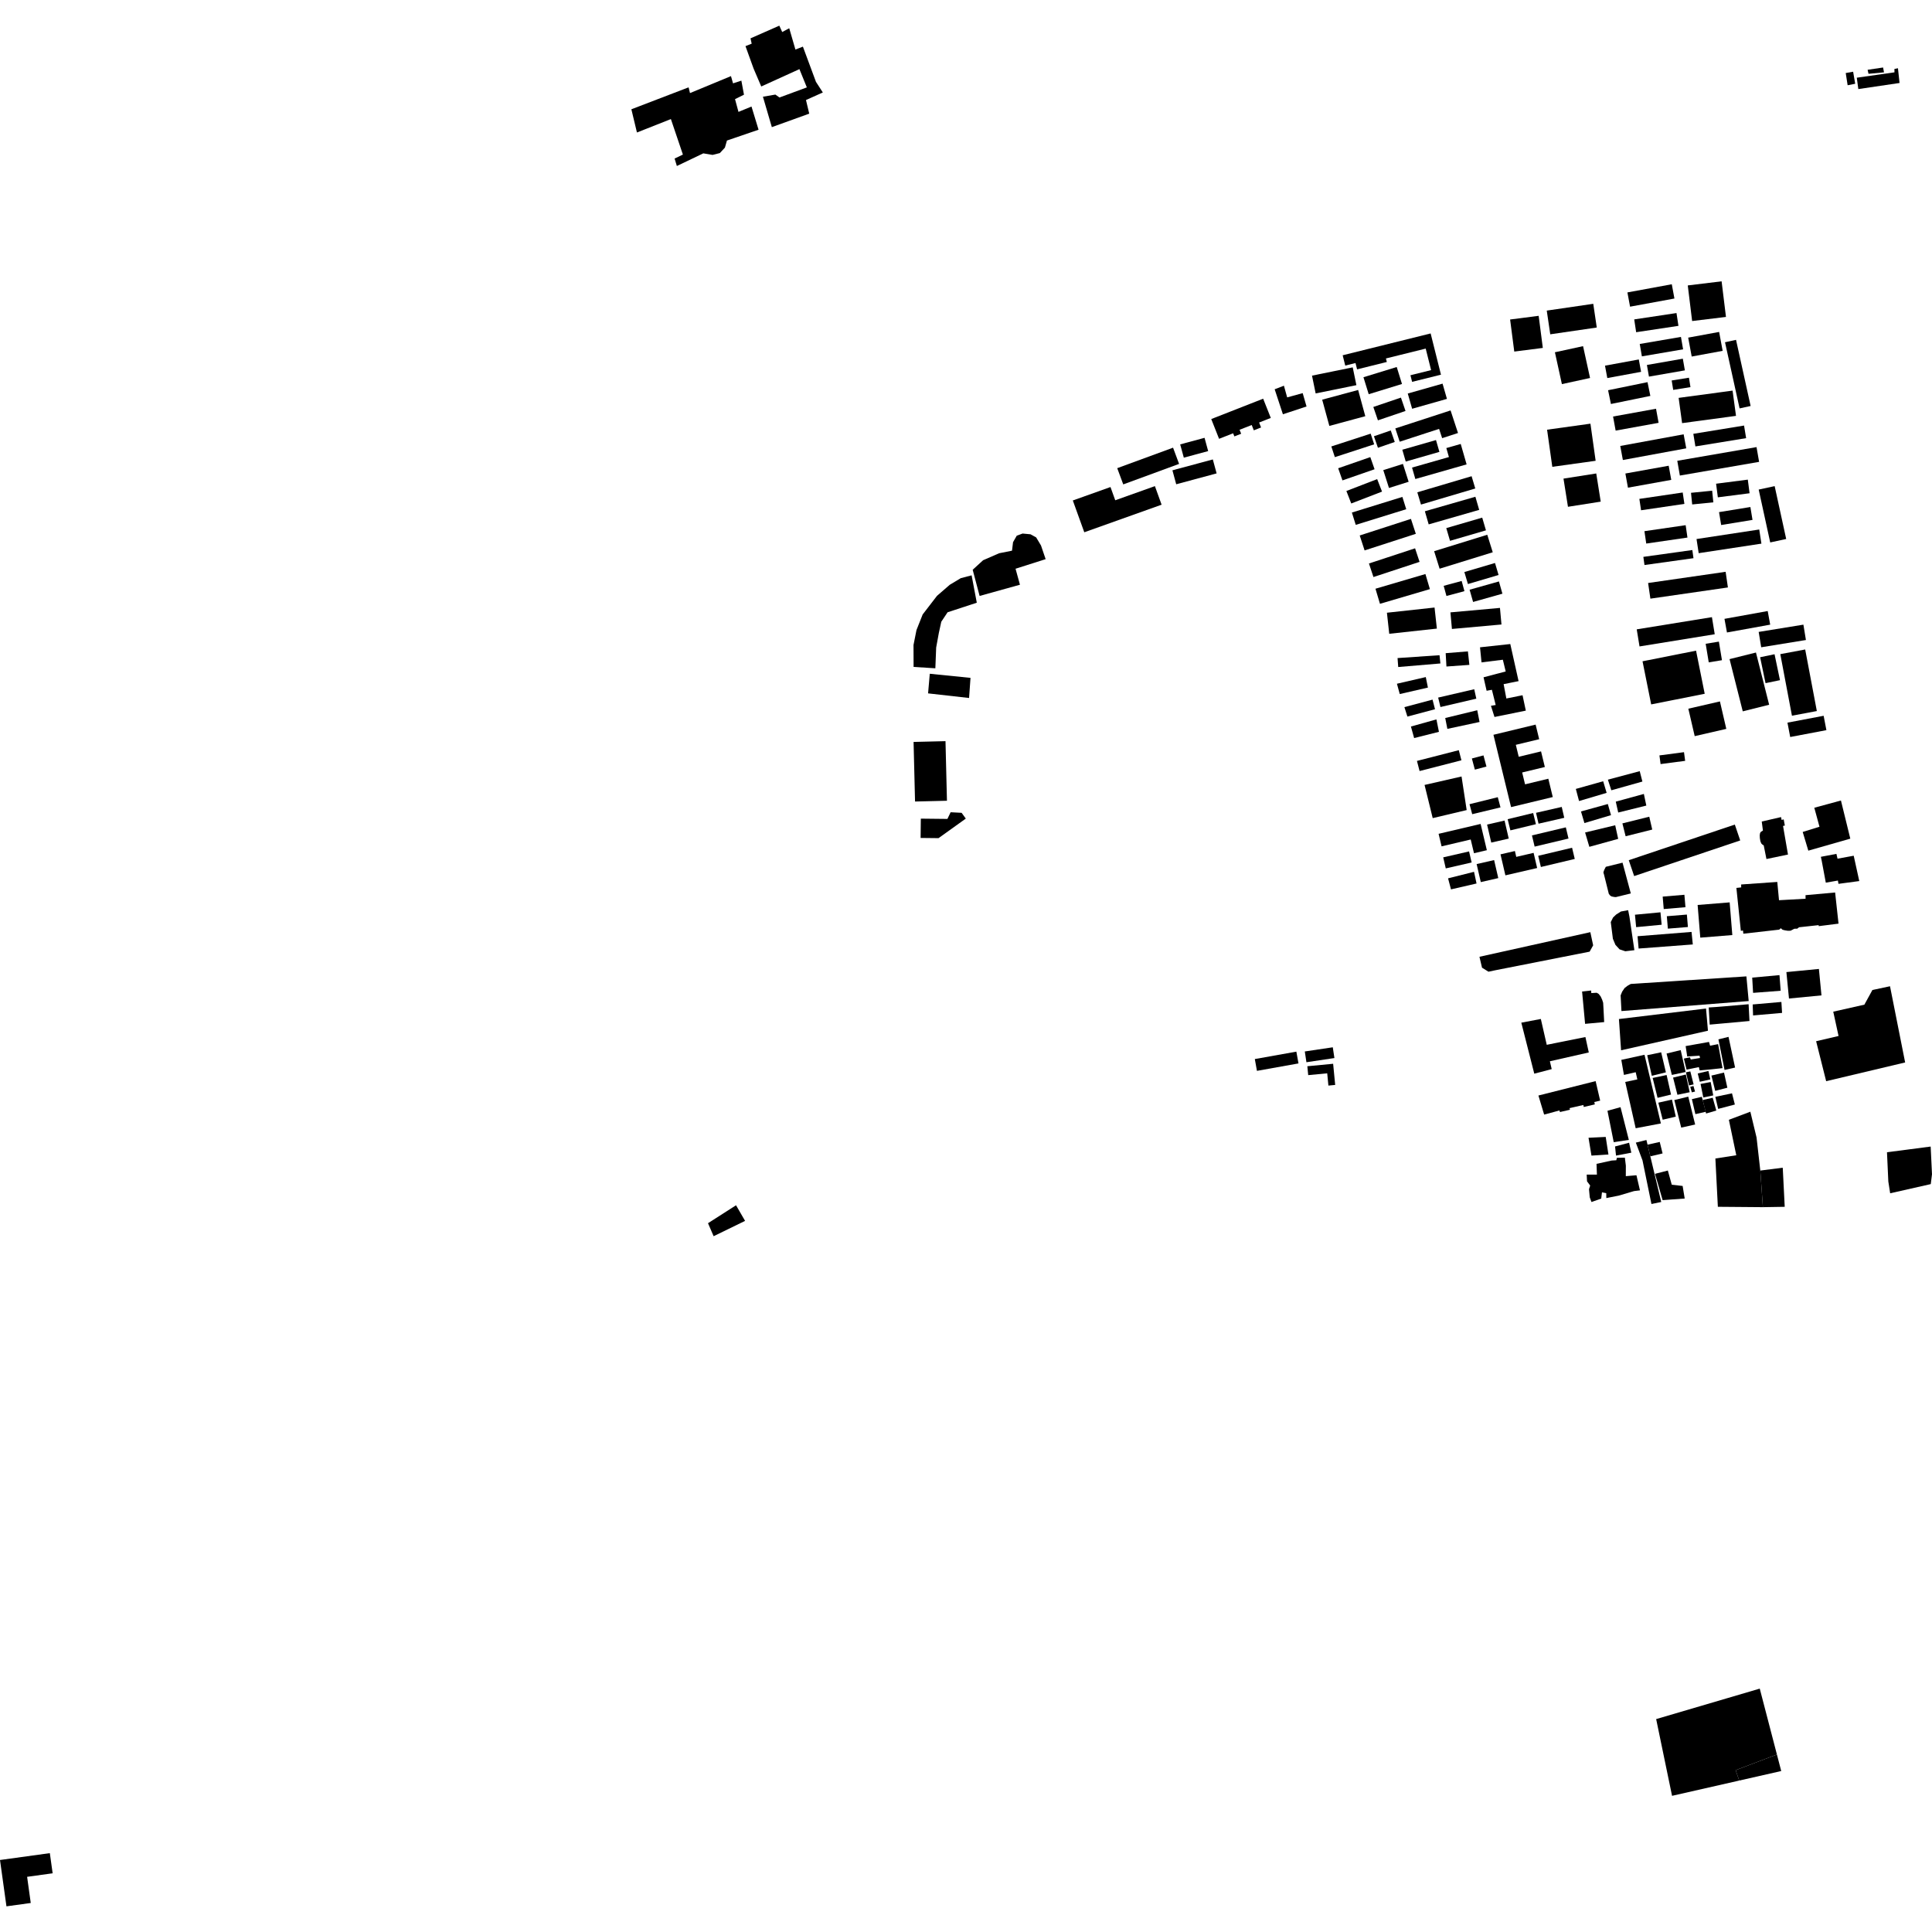<?xml version="1.0" encoding="utf-8" standalone="no"?>
<!DOCTYPE svg PUBLIC "-//W3C//DTD SVG 1.1//EN"
  "http://www.w3.org/Graphics/SVG/1.1/DTD/svg11.dtd">
<!-- Created with matplotlib (https://matplotlib.org/) -->
<svg height="288pt" version="1.1" viewBox="0 0 288 288" width="288pt" xmlns="http://www.w3.org/2000/svg" xmlns:xlink="http://www.w3.org/1999/xlink">
 <defs>
  <style type="text/css">
*{stroke-linecap:butt;stroke-linejoin:round;}
  </style>
 </defs>
 <g id="figure_1">
  <g id="patch_1">
   <path d="M 0 288 
L 288 288 
L 288 0 
L 0 0 
z
" style="fill:none;opacity:0;"/>
  </g>
  <g id="axes_1">
   <g id="PatchCollection_1">
    <path clip-path="url(#p566e2246e3)" d="M 253.062 134.902 
L 257.838 134.516 
L 258.234 139.388 
L 253.459 139.774 
L 253.062 134.902 
"/>
    <path clip-path="url(#p566e2246e3)" d="M 235.839 147.803 
L 237.184 147.652 
L 237.215 148.037 
L 238.012 147.989 
L 238.294 148.143 
L 238.605 148.532 
L 238.832 149.027 
L 238.98 149.482 
L 239.026 150.278 
L 239.132 152.361 
L 236.288 152.624 
L 235.839 147.803 
"/>
    <path clip-path="url(#p566e2246e3)" d="M 266.295 144.907 
L 267.811 144.76 
L 271.141 144.439 
L 271.524 148.381 
L 266.68 148.848 
L 266.295 144.907 
"/>
    <path clip-path="url(#p566e2246e3)" d="M 242.896 136.639 
L 243.636 141.642 
L 242.281 141.803 
L 241.424 141.517 
L 240.81 140.848 
L 240.43 139.939 
L 240.115 137.455 
L 240.454 136.772 
L 240.917 136.328 
L 241.629 135.878 
L 242.704 135.681 
L 242.896 136.639 
"/>
    <path clip-path="url(#p566e2246e3)" d="M 272.223 161.172 
L 283.996 158.378 
L 281.741 147.019 
L 279.119 147.576 
L 277.918 149.763 
L 273.28 150.808 
L 274.07 154.433 
L 270.727 155.214 
L 272.223 161.172 
"/>
    <path clip-path="url(#p566e2246e3)" d="M 243.093 146.676 
L 260.332 145.547 
L 260.674 149.225 
L 241.707 150.717 
L 241.584 148.384 
L 241.81 147.826 
L 242.178 147.283 
L 242.61 146.949 
L 243.093 146.676 
"/>
    <path clip-path="url(#p566e2246e3)" d="M 254.718 150.183 
L 255.85 150.109 
L 257.11 150.007 
L 260.662 149.699 
L 260.791 152.199 
L 256.394 152.6 
L 254.861 152.738 
L 254.718 150.183 
"/>
    <path clip-path="url(#p566e2246e3)" d="M 261.33 148.005 
L 265.44 147.69 
L 265.265 145.359 
L 261.199 145.731 
L 261.33 148.005 
"/>
    <path clip-path="url(#p566e2246e3)" d="M 261.269 149.734 
L 265.549 149.358 
L 265.65 150.991 
L 261.328 151.371 
L 261.269 149.734 
"/>
    <path clip-path="url(#p566e2246e3)" d="M 229.329 163.308 
L 237.858 161.159 
L 238.534 164.069 
L 237.662 164.275 
L 237.737 164.631 
L 236.091 165.016 
L 236.027 164.719 
L 233.975 165.188 
L 234.028 165.428 
L 232.534 165.771 
L 232.473 165.533 
L 230.182 166.149 
L 229.329 163.308 
"/>
    <path clip-path="url(#p566e2246e3)" d="M 220.54 142.627 
L 237.068 138.956 
L 237.489 140.919 
L 236.964 141.862 
L 222.883 144.64 
L 221.881 144.85 
L 220.922 144.251 
L 220.54 142.627 
"/>
    <path clip-path="url(#p566e2246e3)" d="M 226.779 152.448 
L 228.712 160.051 
L 231.31 159.371 
L 231.038 158.202 
L 236.838 156.888 
L 236.334 154.589 
L 230.57 155.748 
L 229.69 151.896 
L 226.779 152.448 
"/>
    <path clip-path="url(#p566e2246e3)" d="M 241.869 128.597 
L 239.375 129.213 
L 239.182 129.591 
L 239.096 129.791 
L 239.013 130.059 
L 239.106 130.365 
L 239.822 133.241 
L 240.027 133.501 
L 240.228 133.63 
L 240.629 133.711 
L 240.874 133.729 
L 243.102 133.183 
L 241.869 128.597 
"/>
    <path clip-path="url(#p566e2246e3)" d="M 242.798 128.228 
L 258.607 122.917 
L 259.411 125.284 
L 243.601 130.595 
L 242.798 128.228 
"/>
    <path clip-path="url(#p566e2246e3)" d="M 228.366 124.533 
L 233.415 123.332 
L 233.815 125.001 
L 228.766 126.202 
L 228.366 124.533 
"/>
    <path clip-path="url(#p566e2246e3)" d="M 219.41 113.066 
L 221.14 112.607 
L 221.584 114.269 
L 219.854 114.727 
L 219.41 113.066 
"/>
    <path clip-path="url(#p566e2246e3)" d="M 243.721 136.356 
L 247.523 135.996 
L 247.699 137.848 
L 243.897 138.208 
L 243.721 136.356 
"/>
    <path clip-path="url(#p566e2246e3)" d="M 224.743 122.115 
L 228.547 121.194 
L 228.956 122.861 
L 225.152 123.782 
L 224.743 122.115 
"/>
    <path clip-path="url(#p566e2246e3)" d="M 229.297 127.573 
L 234.347 126.372 
L 234.747 128.041 
L 229.698 129.242 
L 229.297 127.573 
"/>
    <path clip-path="url(#p566e2246e3)" d="M 219.058 119.878 
L 223.272 118.836 
L 223.675 120.357 
L 219.46 121.368 
L 219.058 119.878 
"/>
    <path clip-path="url(#p566e2246e3)" d="M 215.138 127.805 
L 218.992 126.92 
L 219.374 128.568 
L 215.519 129.452 
L 215.138 127.805 
"/>
    <path clip-path="url(#p566e2246e3)" d="M 220.119 128.806 
L 222.725 128.21 
L 223.346 130.896 
L 220.74 131.493 
L 220.119 128.806 
"/>
    <path clip-path="url(#p566e2246e3)" d="M 215.861 130.933 
L 219.73 129.96 
L 220.106 131.701 
L 216.296 132.578 
L 215.861 130.933 
"/>
    <path clip-path="url(#p566e2246e3)" d="M 248.471 136.579 
L 251.46 136.334 
L 251.613 138.189 
L 248.625 138.432 
L 248.471 136.579 
"/>
    <path clip-path="url(#p566e2246e3)" d="M 228.973 121.164 
L 232.807 120.288 
L 233.181 121.909 
L 229.348 122.785 
L 228.973 121.164 
"/>
    <path clip-path="url(#p566e2246e3)" d="M 247.853 133.656 
L 251.091 133.382 
L 251.25 135.235 
L 248.01 135.511 
L 247.853 133.656 
"/>
    <path clip-path="url(#p566e2246e3)" d="M 221.677 122.917 
L 224.282 122.32 
L 224.904 125.007 
L 222.298 125.603 
L 221.677 122.917 
"/>
    <path clip-path="url(#p566e2246e3)" d="M 244.108 139.561 
L 252.155 138.92 
L 252.344 140.788 
L 244.266 141.398 
L 244.108 139.561 
"/>
    <path clip-path="url(#p566e2246e3)" d="M 223.677 127.357 
L 224.407 130.486 
L 229.139 129.394 
L 228.612 127.135 
L 226.027 127.733 
L 225.825 126.861 
L 223.677 127.357 
"/>
    <path clip-path="url(#p566e2246e3)" d="M 214.893 126.165 
L 219.237 125.142 
L 219.725 127.189 
L 221.643 126.738 
L 220.712 122.823 
L 214.449 124.296 
L 214.893 126.165 
"/>
    <path clip-path="url(#p566e2246e3)" d="M 211.223 113.43 
L 217.461 111.828 
L 217.853 113.335 
L 211.614 114.938 
L 211.223 113.43 
"/>
    <path clip-path="url(#p566e2246e3)" d="M 241.33 151.907 
L 254.314 150.341 
L 254.601 153.647 
L 241.652 156.566 
L 241.33 151.907 
"/>
    <path clip-path="url(#p566e2246e3)" d="M 212.357 117.009 
L 217.87 115.751 
L 218.635 120.756 
L 213.572 121.956 
L 212.357 117.009 
"/>
    <path clip-path="url(#p566e2246e3)" d="M 262.62 122.464 
L 262.797 123.812 
L 262.485 124.007 
L 262.373 124.177 
L 262.32 124.505 
L 262.336 124.917 
L 262.417 125.401 
L 262.551 125.729 
L 262.729 125.908 
L 262.915 126.02 
L 263.321 128.054 
L 266.532 127.385 
L 265.795 123.122 
L 266.063 123.064 
L 265.892 122.145 
L 265.578 122.226 
L 265.498 121.801 
L 262.62 122.464 
"/>
    <path clip-path="url(#p566e2246e3)" d="M 269.563 126.806 
L 275.822 125.017 
L 274.426 119.33 
L 270.455 120.41 
L 271.227 123.242 
L 268.725 124.018 
L 269.563 126.806 
"/>
    <path clip-path="url(#p566e2246e3)" d="M 229.443 110.192 
L 225.961 111.03 
L 226.394 112.811 
L 229.721 112.008 
L 230.288 114.336 
L 226.907 115.151 
L 227.338 116.919 
L 230.805 116.083 
L 231.47 118.815 
L 225.252 120.314 
L 222.625 109.533 
L 228.913 108.015 
L 229.443 110.192 
"/>
    <path clip-path="url(#p566e2246e3)" d="M 265.386 97.512 
L 269.097 96.817 
L 270.833 105.994 
L 267.122 106.689 
L 265.386 97.512 
"/>
    <path clip-path="url(#p566e2246e3)" d="M 220.624 96.493 
L 225.137 96.005 
L 226.372 101.535 
L 224.143 101.983 
L 224.549 104.123 
L 226.963 103.637 
L 227.451 105.932 
L 222.781 106.878 
L 222.252 105.211 
L 222.96 105.095 
L 222.395 102.826 
L 221.607 102.971 
L 221.15 100.963 
L 224.453 100.093 
L 224.027 98.345 
L 220.848 98.741 
L 220.624 96.493 
"/>
    <path clip-path="url(#p566e2246e3)" d="M 230.573 46.301 
L 237.505 45.289 
L 238.027 48.823 
L 231.094 49.835 
L 230.573 46.301 
"/>
    <path clip-path="url(#p566e2246e3)" d="M 215.437 107.034 
L 220.21 105.875 
L 220.556 107.624 
L 215.756 108.651 
L 215.437 107.034 
"/>
    <path clip-path="url(#p566e2246e3)" d="M 246.021 89.24 
L 245.68 86.907 
L 257.236 85.237 
L 257.577 87.57 
L 246.021 89.24 
"/>
    <path clip-path="url(#p566e2246e3)" d="M 242.991 45.716 
L 242.595 43.591 
L 249.21 42.374 
L 249.604 44.5 
L 242.991 45.716 
"/>
    <path clip-path="url(#p566e2246e3)" d="M 240.861 119.499 
L 245.048 118.352 
L 245.414 120.086 
L 241.225 121.123 
L 240.861 119.499 
"/>
    <path clip-path="url(#p566e2246e3)" d="M 266.453 107.724 
L 271.847 106.701 
L 272.258 108.841 
L 266.863 109.865 
L 266.453 107.724 
"/>
    <path clip-path="url(#p566e2246e3)" d="M 214.383 103.988 
L 219.76 102.742 
L 220.073 104.15 
L 214.725 105.396 
L 214.383 103.988 
"/>
    <path clip-path="url(#p566e2246e3)" d="M 240.138 60.223 
L 239.714 58.17 
L 245.592 56.967 
L 246.016 59.019 
L 240.138 60.223 
"/>
    <path clip-path="url(#p566e2246e3)" d="M 241.848 122.741 
L 245.854 121.745 
L 246.297 123.662 
L 242.33 124.659 
L 241.848 122.741 
"/>
    <path clip-path="url(#p566e2246e3)" d="M 243.984 93.816 
L 255.195 91.998 
L 255.612 94.546 
L 244.401 96.363 
L 243.984 93.816 
"/>
    <path clip-path="url(#p566e2246e3)" d="M 242.676 72.696 
L 242.292 70.586 
L 248.748 69.426 
L 249.132 71.534 
L 242.676 72.696 
"/>
    <path clip-path="url(#p566e2246e3)" d="M 251.655 50.33 
L 256.268 49.481 
L 256.793 52.3 
L 252.179 53.149 
L 251.655 50.33 
"/>
    <path clip-path="url(#p566e2246e3)" d="M 244.849 98.577 
L 252.828 96.993 
L 254.117 103.42 
L 246.139 105.005 
L 244.849 98.577 
"/>
    <path clip-path="url(#p566e2246e3)" d="M 240.841 64.19 
L 240.457 62.09 
L 246.861 60.931 
L 247.245 63.03 
L 240.841 64.19 
"/>
    <path clip-path="url(#p566e2246e3)" d="M 247.369 112.607 
L 251.031 112.125 
L 251.203 113.419 
L 247.541 113.9 
L 247.369 112.607 
"/>
    <path clip-path="url(#p566e2246e3)" d="M 245.403 81.028 
L 245.132 79.182 
L 251.278 78.288 
L 251.547 80.134 
L 245.403 81.028 
"/>
    <path clip-path="url(#p566e2246e3)" d="M 252.244 47.857 
L 251.593 42.549 
L 256.637 41.936 
L 257.288 47.244 
L 252.244 47.857 
"/>
    <path clip-path="url(#p566e2246e3)" d="M 209.354 105.411 
L 213.546 104.291 
L 213.914 105.725 
L 209.799 106.818 
L 209.354 105.411 
"/>
    <path clip-path="url(#p566e2246e3)" d="M 233.067 71.346 
L 237.95 70.579 
L 238.617 74.778 
L 233.734 75.546 
L 233.067 71.346 
"/>
    <path clip-path="url(#p566e2246e3)" d="M 215.619 99.357 
L 219.037 99.113 
L 218.818 97.101 
L 215.505 97.368 
L 215.619 99.357 
"/>
    <path clip-path="url(#p566e2246e3)" d="M 245.142 84.227 
L 244.972 83.012 
L 252.274 81.993 
L 252.444 83.208 
L 245.142 84.227 
"/>
    <path clip-path="url(#p566e2246e3)" d="M 243.899 49.523 
L 243.61 47.614 
L 249.912 46.666 
L 250.203 48.574 
L 243.899 49.523 
"/>
    <path clip-path="url(#p566e2246e3)" d="M 262.379 97.972 
L 264.529 97.527 
L 265.338 101.392 
L 263.186 101.838 
L 262.379 97.972 
"/>
    <path clip-path="url(#p566e2246e3)" d="M 210.325 108.303 
L 214.125 107.24 
L 214.5 109.093 
L 210.803 110.022 
L 210.325 108.303 
"/>
    <path clip-path="url(#p566e2246e3)" d="M 244.753 53.123 
L 244.434 51.274 
L 250.576 50.223 
L 250.896 52.072 
L 244.753 53.123 
"/>
    <path clip-path="url(#p566e2246e3)" d="M 236.288 124.098 
L 240.775 123.02 
L 241.22 125.048 
L 236.921 126.235 
L 236.288 124.098 
"/>
    <path clip-path="url(#p566e2246e3)" d="M 257.822 98.254 
L 261.757 97.271 
L 263.724 105.056 
L 259.79 106.039 
L 257.822 98.254 
"/>
    <path clip-path="url(#p566e2246e3)" d="M 256.077 74.136 
L 255.814 72.106 
L 260.543 71.498 
L 260.806 73.528 
L 256.077 74.136 
"/>
    <path clip-path="url(#p566e2246e3)" d="M 241.918 68.572 
L 241.53 66.479 
L 250.978 64.742 
L 251.366 66.833 
L 241.918 68.572 
"/>
    <path clip-path="url(#p566e2246e3)" d="M 235.674 120.961 
L 239.676 119.854 
L 240.151 121.512 
L 236.187 122.693 
L 235.674 120.961 
"/>
    <path clip-path="url(#p566e2246e3)" d="M 256.571 78.264 
L 256.254 76.342 
L 260.927 75.58 
L 261.244 77.501 
L 256.571 78.264 
"/>
    <path clip-path="url(#p566e2246e3)" d="M 259.318 60.88 
L 257.144 51.019 
L 258.787 50.66 
L 260.963 60.52 
L 259.318 60.88 
"/>
    <path clip-path="url(#p566e2246e3)" d="M 252.731 66.548 
L 252.422 64.669 
L 259.983 63.436 
L 260.292 65.315 
L 252.731 66.548 
"/>
    <path clip-path="url(#p566e2246e3)" d="M 230.621 64.055 
L 237.084 63.156 
L 237.86 68.689 
L 231.399 69.588 
L 230.621 64.055 
"/>
    <path clip-path="url(#p566e2246e3)" d="M 208.33 98.097 
L 214.589 97.673 
L 214.716 98.901 
L 208.431 99.432 
L 208.33 98.097 
"/>
    <path clip-path="url(#p566e2246e3)" d="M 262.164 72.98 
L 264.546 72.466 
L 266.265 80.346 
L 263.883 80.86 
L 262.164 72.98 
"/>
    <path clip-path="url(#p566e2246e3)" d="M 250.233 59.312 
L 258.271 58.227 
L 258.784 61.992 
L 250.747 63.076 
L 250.233 59.312 
"/>
    <path clip-path="url(#p566e2246e3)" d="M 231.788 52.512 
L 235.985 51.601 
L 237.026 56.346 
L 232.829 57.259 
L 231.788 52.512 
"/>
    <path clip-path="url(#p566e2246e3)" d="M 208.238 101.923 
L 212.539 100.93 
L 212.857 102.497 
L 208.66 103.46 
L 208.238 101.923 
"/>
    <path clip-path="url(#p566e2246e3)" d="M 253.221 82.461 
L 252.898 80.353 
L 262.247 78.932 
L 262.571 81.039 
L 253.221 82.461 
"/>
    <path clip-path="url(#p566e2246e3)" d="M 245.806 56.141 
L 245.501 54.405 
L 250.856 53.471 
L 251.161 55.21 
L 245.806 56.141 
"/>
    <path clip-path="url(#p566e2246e3)" d="M 257.064 92.251 
L 263.509 91.086 
L 263.879 93.116 
L 257.435 94.283 
L 257.064 92.251 
"/>
    <path clip-path="url(#p566e2246e3)" d="M 262.539 96.489 
L 262.163 94.199 
L 268.83 93.116 
L 269.206 95.405 
L 262.539 96.489 
"/>
    <path clip-path="url(#p566e2246e3)" d="M 239.597 56.356 
L 239.254 54.51 
L 244.293 53.584 
L 244.635 55.429 
L 239.597 56.356 
"/>
    <path clip-path="url(#p566e2246e3)" d="M 239.686 116.225 
L 244.43 114.954 
L 244.83 116.504 
L 240.198 117.807 
L 239.686 116.225 
"/>
    <path clip-path="url(#p566e2246e3)" d="M 254.262 95.967 
L 256.231 95.645 
L 256.69 98.414 
L 254.72 98.737 
L 254.262 95.967 
"/>
    <path clip-path="url(#p566e2246e3)" d="M 252.251 75.198 
L 252.075 73.463 
L 255.228 73.145 
L 255.405 74.881 
L 252.251 75.198 
"/>
    <path clip-path="url(#p566e2246e3)" d="M 225.73 52.409 
L 225.11 47.627 
L 229.366 47.08 
L 229.986 51.864 
L 225.73 52.409 
"/>
    <path clip-path="url(#p566e2246e3)" d="M 251.677 105.643 
L 256.387 104.56 
L 257.337 108.653 
L 252.627 109.735 
L 251.677 105.643 
"/>
    <path clip-path="url(#p566e2246e3)" d="M 250.03 68.69 
L 261.843 66.649 
L 262.227 68.848 
L 250.414 70.89 
L 250.03 68.69 
"/>
    <path clip-path="url(#p566e2246e3)" d="M 234.907 117.604 
L 238.982 116.459 
L 239.498 118.19 
L 235.385 119.41 
L 234.907 117.604 
"/>
    <path clip-path="url(#p566e2246e3)" d="M 244.631 76.065 
L 244.378 74.368 
L 250.838 73.416 
L 251.091 75.114 
L 244.631 76.065 
"/>
    <path clip-path="url(#p566e2246e3)" d="M 249.422 58.12 
L 249.195 56.717 
L 251.769 56.305 
L 251.995 57.708 
L 249.422 58.12 
"/>
    <path clip-path="url(#p566e2246e3)" d="M 181.725 65.413 
L 183.822 64.59 
L 184.006 65.055 
L 185.017 64.659 
L 184.782 64.065 
L 186.59 63.357 
L 186.904 64.148 
L 187.986 63.722 
L 187.693 62.985 
L 189.435 62.301 
L 188.297 59.433 
L 180.559 62.468 
L 181.725 65.413 
"/>
    <path clip-path="url(#p566e2246e3)" d="M 200.15 52.96 
L 213.263 49.706 
L 214.803 55.854 
L 210.5 56.922 
L 210.253 55.936 
L 213.332 55.172 
L 212.528 51.965 
L 206.6 53.435 
L 206.731 53.96 
L 202.3 55.059 
L 202.063 54.116 
L 200.533 54.495 
L 200.15 52.96 
"/>
    <path clip-path="url(#p566e2246e3)" d="M 175.336 72.19 
L 174.771 70.108 
L 180.794 68.488 
L 181.359 70.568 
L 175.336 72.19 
"/>
    <path clip-path="url(#p566e2246e3)" d="M 204.066 83.999 
L 210.943 81.736 
L 211.613 83.756 
L 204.738 86.019 
L 204.066 83.999 
"/>
    <path clip-path="url(#p566e2246e3)" d="M 206.203 70.08 
L 209.134 69.155 
L 209.984 71.818 
L 207.053 72.743 
L 206.203 70.08 
"/>
    <path clip-path="url(#p566e2246e3)" d="M 218.289 85.272 
L 222.857 83.924 
L 223.39 85.713 
L 218.822 87.062 
L 218.289 85.272 
"/>
    <path clip-path="url(#p566e2246e3)" d="M 205.039 87.761 
L 212.484 85.571 
L 213.151 87.819 
L 205.708 90.009 
L 205.039 87.761 
"/>
    <path clip-path="url(#p566e2246e3)" d="M 167.441 72.209 
L 166.543 69.79 
L 174.866 66.734 
L 175.764 69.153 
L 167.441 72.209 
"/>
    <path clip-path="url(#p566e2246e3)" d="M 219.071 87.907 
L 223.444 86.675 
L 223.963 88.501 
L 219.592 89.733 
L 219.071 87.907 
"/>
    <path clip-path="url(#p566e2246e3)" d="M 206.746 91.338 
L 213.846 90.564 
L 214.191 93.704 
L 207.091 94.478 
L 206.746 91.338 
"/>
    <path clip-path="url(#p566e2246e3)" d="M 200.703 73.192 
L 205.292 71.421 
L 206.018 73.281 
L 201.429 75.053 
L 200.703 73.192 
"/>
    <path clip-path="url(#p566e2246e3)" d="M 216.212 91.285 
L 223.597 90.62 
L 223.822 93.093 
L 216.436 93.758 
L 216.212 91.285 
"/>
    <path clip-path="url(#p566e2246e3)" d="M 198.164 63.49 
L 197.096 59.578 
L 202.456 58.132 
L 203.522 62.042 
L 198.164 63.49 
"/>
    <path clip-path="url(#p566e2246e3)" d="M 212.404 76.214 
L 219.933 74.051 
L 220.501 76.007 
L 212.972 78.169 
L 212.404 76.214 
"/>
    <path clip-path="url(#p566e2246e3)" d="M 209.04 67.041 
L 214.061 65.599 
L 214.571 67.361 
L 209.551 68.803 
L 209.04 67.041 
"/>
    <path clip-path="url(#p566e2246e3)" d="M 204.811 65.03 
L 207.318 64.168 
L 207.914 65.885 
L 205.407 66.748 
L 204.811 65.03 
"/>
    <path clip-path="url(#p566e2246e3)" d="M 205.405 62.658 
L 204.72 60.666 
L 208.834 59.269 
L 209.518 61.262 
L 205.405 62.658 
"/>
    <path clip-path="url(#p566e2246e3)" d="M 215.207 87.327 
L 217.886 86.603 
L 218.301 88.121 
L 215.621 88.843 
L 215.207 87.327 
"/>
    <path clip-path="url(#p566e2246e3)" d="M 204.032 58.765 
L 203.247 56.234 
L 208.208 54.71 
L 208.993 57.239 
L 204.032 58.765 
"/>
    <path clip-path="url(#p566e2246e3)" d="M 211.277 73.387 
L 219.369 70.989 
L 219.917 72.818 
L 211.824 75.215 
L 211.277 73.387 
"/>
    <path clip-path="url(#p566e2246e3)" d="M 202.69 79.823 
L 210.327 77.35 
L 211.055 79.577 
L 203.418 82.05 
L 202.69 79.823 
"/>
    <path clip-path="url(#p566e2246e3)" d="M 198.46 66.551 
L 204.323 64.644 
L 204.845 66.237 
L 198.984 68.145 
L 198.46 66.551 
"/>
    <path clip-path="url(#p566e2246e3)" d="M 176.47 68.223 
L 175.929 66.245 
L 179.56 65.265 
L 180.099 67.243 
L 176.47 68.223 
"/>
    <path clip-path="url(#p566e2246e3)" d="M 210.504 60.933 
L 209.853 58.662 
L 215.041 57.189 
L 215.693 59.461 
L 210.504 60.933 
"/>
    <path clip-path="url(#p566e2246e3)" d="M 215.595 78.723 
L 220.951 77.163 
L 221.509 79.058 
L 216.152 80.619 
L 215.595 78.723 
"/>
    <path clip-path="url(#p566e2246e3)" d="M 199.481 69.803 
L 204.27 68.14 
L 204.905 69.95 
L 200.117 71.612 
L 199.481 69.803 
"/>
    <path clip-path="url(#p566e2246e3)" d="M 213.784 82.165 
L 221.705 79.715 
L 222.522 82.326 
L 214.6 84.776 
L 213.784 82.165 
"/>
    <path clip-path="url(#p566e2246e3)" d="M 201.524 76.405 
L 209.05 74.074 
L 209.625 75.908 
L 202.098 78.241 
L 201.524 76.405 
"/>
    <path clip-path="url(#p566e2246e3)" d="M 196.123 58.649 
L 195.578 55.996 
L 201.649 54.761 
L 202.195 57.415 
L 196.123 58.649 
"/>
    <path clip-path="url(#p566e2246e3)" d="M 191.392 57.497 
L 191.876 59.237 
L 194.19 58.603 
L 194.763 60.594 
L 191.241 61.756 
L 190.013 58.028 
L 191.392 57.497 
"/>
    <path clip-path="url(#p566e2246e3)" d="M 207.998 63.865 
L 216.234 61.182 
L 217.342 64.547 
L 214.979 65.317 
L 214.523 63.933 
L 208.65 65.846 
L 207.998 63.865 
"/>
    <path clip-path="url(#p566e2246e3)" d="M 210.983 71.407 
L 218.625 69.225 
L 217.747 66.18 
L 215.602 66.792 
L 215.988 68.132 
L 210.491 69.701 
L 210.983 71.407 
"/>
    <path clip-path="url(#p566e2246e3)" d="M 165.538 72.601 
L 159.923 74.604 
L 161.633 79.345 
L 173.158 75.234 
L 172.16 72.466 
L 166.249 74.574 
L 165.538 72.601 
"/>
    <path clip-path="url(#p566e2246e3)" d="M 139.432 99.621 
L 136.188 99.416 
L 136.175 96.151 
L 136.618 93.921 
L 137.54 91.598 
L 139.68 88.817 
L 141.578 87.173 
L 143.225 86.185 
L 144.837 85.765 
L 145.609 89.845 
L 141.256 91.271 
L 140.317 92.681 
L 139.953 94.343 
L 139.554 96.526 
L 139.432 99.621 
"/>
    <path clip-path="url(#p566e2246e3)" d="M 144.997 84.934 
L 146.548 83.514 
L 148.939 82.472 
L 150.859 82.089 
L 151.012 80.824 
L 151.563 79.856 
L 152.434 79.535 
L 153.617 79.645 
L 154.458 80.11 
L 155.18 81.316 
L 155.872 83.351 
L 151.386 84.78 
L 152.042 87.164 
L 146.029 88.837 
L 144.997 84.934 
"/>
    <path clip-path="url(#p566e2246e3)" d="M 187.054 157.872 
L 193.246 156.766 
L 193.563 158.523 
L 187.371 159.631 
L 187.054 157.872 
"/>
    <path clip-path="url(#p566e2246e3)" d="M 194.505 156.74 
L 198.676 156.118 
L 198.919 157.722 
L 194.746 158.345 
L 194.505 156.74 
"/>
    <path clip-path="url(#p566e2246e3)" d="M 194.883 158.943 
L 198.729 158.575 
L 199.033 161.728 
L 198.022 161.825 
L 197.846 159.998 
L 195.012 160.268 
L 194.883 158.943 
"/>
    <path clip-path="url(#p566e2246e3)" d="M 94.118 16.291 
L 102.649 13.019 
L 102.856 13.875 
L 108.965 11.346 
L 109.272 12.425 
L 110.514 12.021 
L 110.903 14.116 
L 109.569 14.777 
L 110.084 16.68 
L 112.024 15.881 
L 113.078 19.338 
L 108.364 20.95 
L 108.062 22.006 
L 107.307 22.818 
L 106.222 23.092 
L 104.841 22.861 
L 100.899 24.746 
L 100.56 23.636 
L 101.799 23.042 
L 100.942 20.509 
L 100.008 17.751 
L 94.948 19.751 
L 94.118 16.291 
"/>
    <path clip-path="url(#p566e2246e3)" d="M 111.878 5.717 
L 116.171 3.826 
L 116.603 4.774 
L 117.651 4.214 
L 118.572 7.385 
L 119.687 6.951 
L 121.636 12.208 
L 122.659 13.783 
L 120.146 14.911 
L 120.631 16.942 
L 115.057 18.952 
L 113.729 14.418 
L 115.582 14.099 
L 116.198 14.533 
L 120.274 13.028 
L 119.169 10.306 
L 113.478 12.892 
L 112.341 10.235 
L 111.128 6.878 
L 112.051 6.511 
L 111.878 5.717 
"/>
    <path clip-path="url(#p566e2246e3)" d="M 138.348 103.36 
L 144.457 104.048 
L 144.672 101.049 
L 138.6 100.436 
L 138.348 103.36 
"/>
    <path clip-path="url(#p566e2246e3)" d="M 136.185 110.599 
L 136.404 119.482 
L 141.161 119.366 
L 140.944 110.483 
L 136.185 110.599 
"/>
    <path clip-path="url(#p566e2246e3)" d="M 137.234 124.911 
L 139.907 124.94 
L 143.971 122.025 
L 143.348 121.166 
L 141.708 121.08 
L 141.23 122.075 
L 137.266 122.033 
L 137.234 124.911 
"/>
    <path clip-path="url(#p566e2246e3)" d="M 282.396 10.283 
L 282.405 10.783 
L 276.788 11.583 
L 277.018 13.278 
L 283.163 12.37 
L 282.923 10.173 
L 282.396 10.283 
"/>
    <path clip-path="url(#p566e2246e3)" d="M 278.537 11.001 
L 280.846 10.786 
L 280.708 10.062 
L 278.401 10.404 
L 278.537 11.001 
"/>
    <path clip-path="url(#p566e2246e3)" d="M 276.243 10.692 
L 276.552 12.487 
L 275.424 12.707 
L 275.14 10.886 
L 276.243 10.692 
"/>
    <path clip-path="url(#p566e2246e3)" d="M 281.489 176.123 
L 281.764 177.881 
L 287.816 176.512 
L 288 175.042 
L 287.801 170.916 
L 281.29 171.763 
L 281.489 176.123 
"/>
    <path clip-path="url(#p566e2246e3)" d="M 244.846 172.981 
L 246.179 179.479 
L 247.638 179.179 
L 246.012 172.372 
L 245.69 171.021 
L 245.597 170.635 
L 245.43 169.938 
L 243.851 170.328 
L 244.846 172.981 
"/>
    <path clip-path="url(#p566e2246e3)" d="M 241.025 172.593 
L 240.942 172.957 
L 240.242 173 
L 237.991 173.495 
L 238.05 175.1 
L 236.525 175.097 
L 236.576 176.099 
L 237.044 176.728 
L 236.869 177.277 
L 236.982 178.489 
L 237.24 179.181 
L 238.693 178.669 
L 238.803 177.739 
L 239.441 177.866 
L 239.453 178.595 
L 241.307 178.228 
L 243.585 177.553 
L 244.467 177.446 
L 243.943 175.192 
L 242.356 175.328 
L 242.363 173.762 
L 242.215 172.572 
L 241.025 172.593 
"/>
    <path clip-path="url(#p566e2246e3)" d="M 236.797 169.605 
L 237.237 172.265 
L 239.768 172.099 
L 239.36 169.48 
L 236.797 169.605 
"/>
    <path clip-path="url(#p566e2246e3)" d="M 262.405 174.491 
L 262.791 179.95 
L 266.045 179.897 
L 265.752 174.07 
L 262.405 174.491 
"/>
    <path clip-path="url(#p566e2246e3)" d="M 239.622 165.582 
L 240.557 170.264 
L 242.808 169.923 
L 241.568 165.044 
L 239.622 165.582 
"/>
    <path clip-path="url(#p566e2246e3)" d="M 240.753 170.9 
L 240.897 172.262 
L 243.178 171.828 
L 242.845 170.345 
L 240.753 170.9 
"/>
    <path clip-path="url(#p566e2246e3)" d="M 246.71 174.981 
L 248.623 174.489 
L 249.207 176.605 
L 250.829 176.789 
L 250.854 176.951 
L 251.136 178.663 
L 247.845 178.902 
L 246.71 174.981 
"/>
    <path clip-path="url(#p566e2246e3)" d="M 0 277.268 
L 7.429 276.244 
L 7.847 279.249 
L 4.042 279.774 
L 4.584 283.675 
L 0.962 284.174 
L 0 277.268 
"/>
    <path clip-path="url(#p566e2246e3)" d="M 105.541 182.342 
L 109.72 179.667 
L 111.068 181.995 
L 106.38 184.279 
L 105.541 182.342 
"/>
    <path clip-path="url(#p566e2246e3)" d="M 258.84 132.361 
L 259.504 138.756 
L 259.828 138.713 
L 259.874 139.186 
L 265.22 138.58 
L 265.463 138.368 
L 265.715 138.59 
L 266.06 138.679 
L 266.499 138.748 
L 266.918 138.741 
L 267.485 138.446 
L 267.905 138.439 
L 268.186 138.224 
L 268.623 138.179 
L 271.097 137.909 
L 271.118 138.059 
L 274.066 137.685 
L 273.559 133.042 
L 269.145 133.442 
L 269.155 133.972 
L 265.194 134.193 
L 264.937 131.469 
L 259.549 131.848 
L 259.557 132.284 
L 258.84 132.361 
"/>
    <path clip-path="url(#p566e2246e3)" d="M 271.559 128.31 
L 272.169 131.577 
L 273.974 131.262 
L 274.059 131.753 
L 277.159 131.338 
L 276.329 127.562 
L 273.917 128.003 
L 273.752 127.285 
L 271.433 127.724 
L 271.559 128.31 
"/>
    <path clip-path="url(#p566e2246e3)" d="M 241.686 157.994 
L 242.078 160.238 
L 243.831 159.833 
L 244.076 160.903 
L 242.272 161.286 
L 243.828 168.186 
L 247.587 167.47 
L 245.143 157.233 
L 241.686 157.994 
"/>
    <path clip-path="url(#p566e2246e3)" d="M 245.546 157.3 
L 246.23 160.365 
L 248.332 159.852 
L 247.626 156.864 
L 245.546 157.3 
"/>
    <path clip-path="url(#p566e2246e3)" d="M 248.434 157.049 
L 249.22 160.238 
L 251.275 159.801 
L 250.538 156.537 
L 248.434 157.049 
"/>
    <path clip-path="url(#p566e2246e3)" d="M 246.36 160.688 
L 247.092 163.651 
L 249.096 163.166 
L 248.44 160.252 
L 246.36 160.688 
"/>
    <path clip-path="url(#p566e2246e3)" d="M 247.205 164.375 
L 249.234 163.914 
L 249.807 166.455 
L 247.854 166.914 
L 247.205 164.375 
"/>
    <path clip-path="url(#p566e2246e3)" d="M 249.403 160.635 
L 250.051 163.199 
L 251.88 162.816 
L 251.305 160.176 
L 249.403 160.635 
"/>
    <path clip-path="url(#p566e2246e3)" d="M 249.587 163.983 
L 250.615 168.092 
L 252.694 167.63 
L 251.666 163.472 
L 249.587 163.983 
"/>
    <path clip-path="url(#p566e2246e3)" d="M 251.275 155.94 
L 251.511 157.488 
L 253.348 157.369 
L 253.419 157.715 
L 252.045 157.936 
L 251.907 157.611 
L 251.013 157.802 
L 251.415 159.45 
L 253.247 159.069 
L 253.365 159.567 
L 255.092 159.406 
L 256.774 159.225 
L 256.12 155.644 
L 254.92 155.882 
L 254.757 155.319 
L 251.275 155.94 
"/>
    <path clip-path="url(#p566e2246e3)" d="M 251.963 162.009 
L 252.443 161.892 
L 252.676 162.716 
L 252.196 162.833 
L 251.963 162.009 
"/>
    <path clip-path="url(#p566e2246e3)" d="M 251.321 159.847 
L 251.974 159.711 
L 252.464 161.649 
L 251.777 161.803 
L 251.321 159.847 
"/>
    <path clip-path="url(#p566e2246e3)" d="M 252.207 163.849 
L 252.728 166.083 
L 254.277 165.73 
L 253.815 163.977 
L 253.689 163.497 
L 252.207 163.849 
"/>
    <path clip-path="url(#p566e2246e3)" d="M 253.815 163.977 
L 255.311 163.642 
L 255.849 165.549 
L 254.324 165.99 
L 253.815 163.977 
"/>
    <path clip-path="url(#p566e2246e3)" d="M 246.012 172.372 
L 247.839 171.94 
L 247.415 170.227 
L 245.597 170.635 
L 245.69 171.021 
L 246.012 172.372 
"/>
    <path clip-path="url(#p566e2246e3)" d="M 255.701 163.503 
L 258.187 162.981 
L 258.612 164.649 
L 256.126 165.302 
L 255.701 163.503 
"/>
    <path clip-path="url(#p566e2246e3)" d="M 253.5 161.582 
L 255.006 161.295 
L 255.39 163.291 
L 253.908 163.599 
L 253.5 161.582 
"/>
    <path clip-path="url(#p566e2246e3)" d="M 253.079 160.021 
L 254.67 159.645 
L 254.955 160.904 
L 253.385 161.257 
L 253.079 160.021 
"/>
    <path clip-path="url(#p566e2246e3)" d="M 255.119 160.334 
L 255.685 162.611 
L 257.495 162.143 
L 256.995 159.887 
L 255.119 160.334 
"/>
    <path clip-path="url(#p566e2246e3)" d="M 256.163 154.937 
L 257.667 154.562 
L 258.645 159.139 
L 257.076 159.494 
L 256.163 154.937 
"/>
    <path clip-path="url(#p566e2246e3)" d="M 262.323 251.719 
L 257.622 253.103 
L 246.881 256.262 
L 249.25 267.701 
L 259.269 265.425 
L 258.724 263.877 
L 264.882 261.541 
L 262.323 251.719 
"/>
    <path clip-path="url(#p566e2246e3)" d="M 264.882 261.541 
L 258.724 263.877 
L 259.269 265.425 
L 265.524 264.004 
L 264.882 261.541 
"/>
    <path clip-path="url(#p566e2246e3)" d="M 255.709 172.698 
L 256.078 179.895 
L 258.964 179.918 
L 262.791 179.95 
L 262.405 174.491 
L 261.847 169.565 
L 260.921 165.72 
L 257.72 166.925 
L 258.824 172.212 
L 255.709 172.698 
"/>
   </g>
  </g>
 </g>
 <defs>
  <clipPath id="p566e2246e3">
   <rect height="280.348" width="288" x="0" y="3.826"/>
  </clipPath>
 </defs>
</svg>
